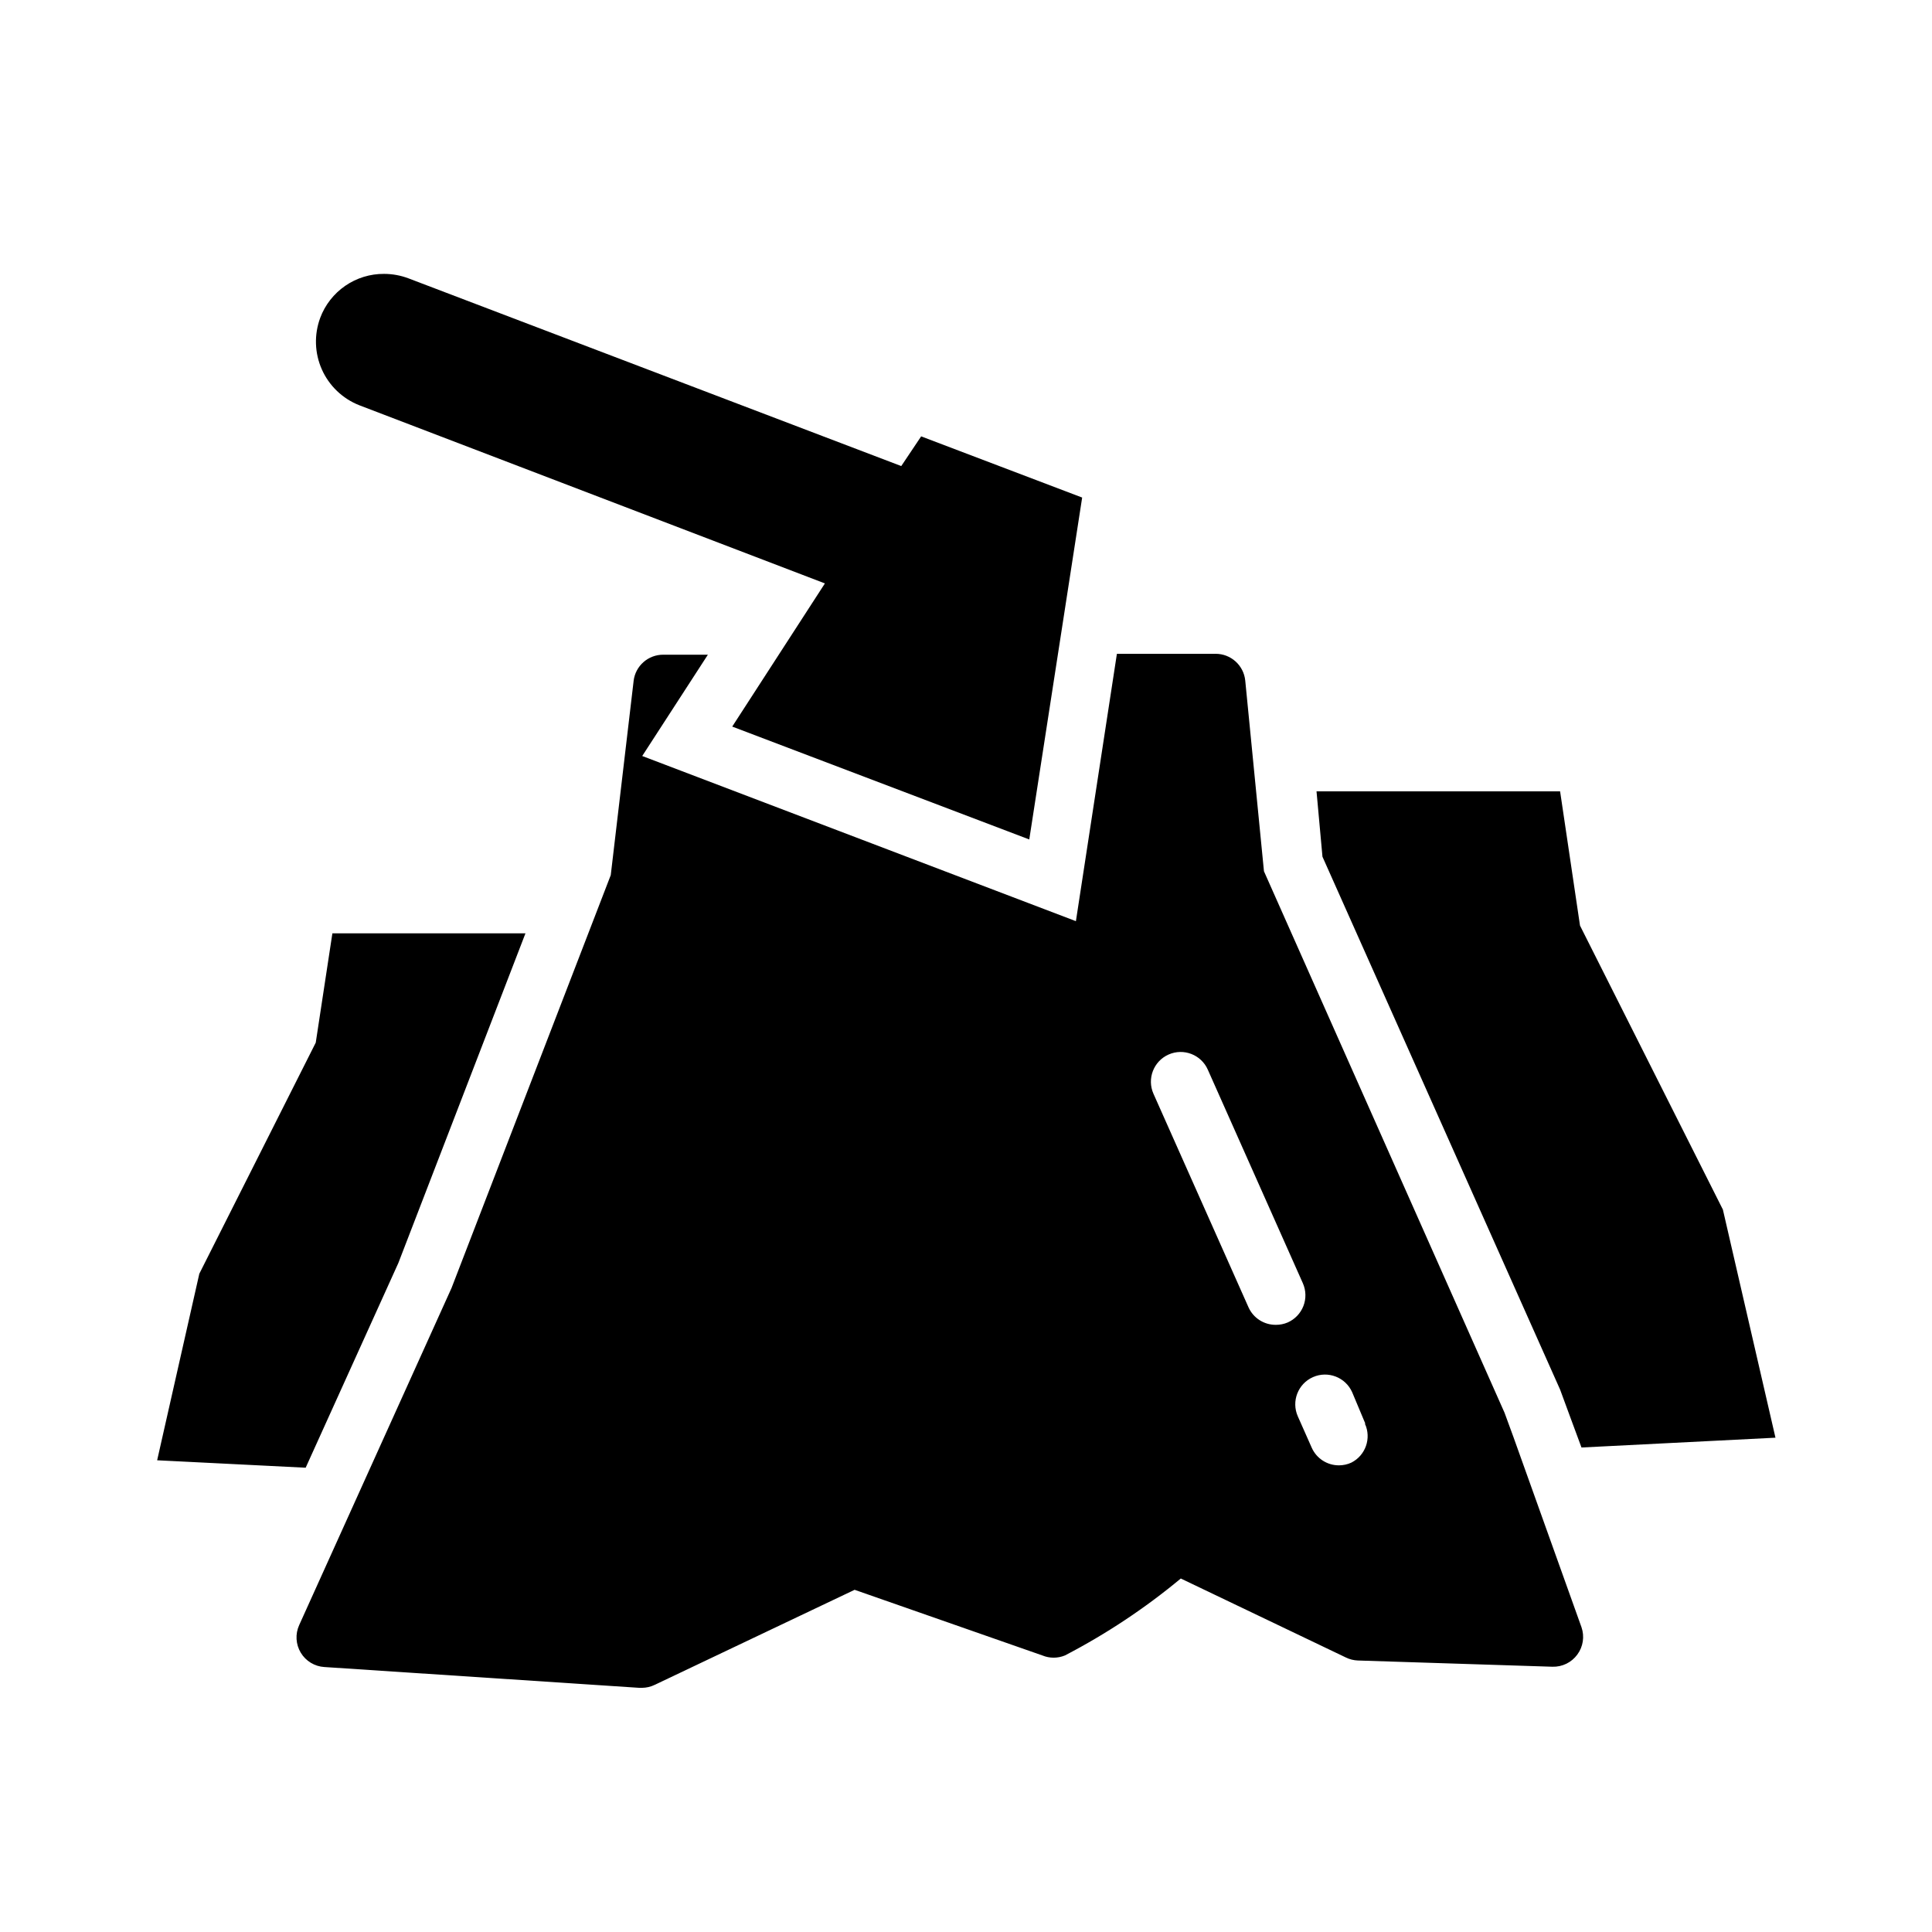 <?xml version="1.0" encoding="UTF-8"?>
<!-- Uploaded to: SVG Repo, www.svgrepo.com, Generator: SVG Repo Mixer Tools -->
<svg fill="#000000" width="800px" height="800px" version="1.1" viewBox="144 144 512 512" xmlns="http://www.w3.org/2000/svg">
 <path d="m228.86 228.23c1.289-3.441 3.606-6.402 6.633-8.488 3.027-2.082 6.617-3.188 10.293-3.16 2.207 0.004 4.391 0.402 6.457 1.18l130.6 49.75 5.273-7.871 42.668 16.215-14.016 90.609-78.719-29.914 24.562-37.941-123.43-47.23-0.004-0.004c-4.402-1.742-7.949-5.141-9.879-9.469-1.926-4.324-2.082-9.234-0.434-13.676zm20.703 250.49 33.691-87.379h-51.168l-4.41 28.969-30.855 61.242-11.176 49.438 39.359 1.969zm307.88 33.535 2.754 7.477 2.914 7.871 51.406-2.598-13.934-60.453-37.863-75.258-5.277-35.582h-64.551l1.574 17.32zm5.668 62.977c0.848 2.449 0.438 5.156-1.102 7.242-1.535 2.102-4.008 3.312-6.613 3.227l-51.562-1.652h0.004c-1.094-0.043-2.168-0.309-3.148-0.789l-43.77-20.941v0.004c-9.477 7.871-19.77 14.707-30.703 20.387-1.914 0.789-4.066 0.789-5.981 0l-49.754-17.395-52.977 25.188c-1.055 0.512-2.211 0.781-3.387 0.789h-0.707l-83.445-5.512c-2.582-0.156-4.922-1.574-6.258-3.793-1.336-2.215-1.496-4.949-0.43-7.305l40.383-89.348 42.195-109.42 6.062-51.484h-0.004c0.48-3.973 3.867-6.953 7.871-6.926h11.809l-17.398 26.844 114.93 43.77 10.863-70.848h26.137l0.004-0.004c4.055-0.02 7.465 3.051 7.871 7.086l4.961 50.539 63.762 143.51 2.363 6.453zm-77.852-80.77c1.91-0.844 3.406-2.414 4.16-4.363 0.754-1.945 0.699-4.117-0.148-6.027l-25.191-56.602 0.004 0.004c-1.762-3.981-6.414-5.777-10.391-4.016-3.981 1.762-5.777 6.414-4.016 10.391l25.191 56.602c1.277 2.848 4.117 4.668 7.242 4.644 1.078 0.008 2.152-0.207 3.148-0.633zm20.547 26.766-3.465-8.266c-1.762-3.977-6.414-5.773-10.391-4.012-3.981 1.758-5.777 6.41-4.016 10.391l3.699 8.344c1.281 2.848 4.121 4.668 7.242 4.644 1.113-0.008 2.215-0.246 3.227-0.711 3.785-1.902 5.387-6.457 3.621-10.312z"/>
</svg>